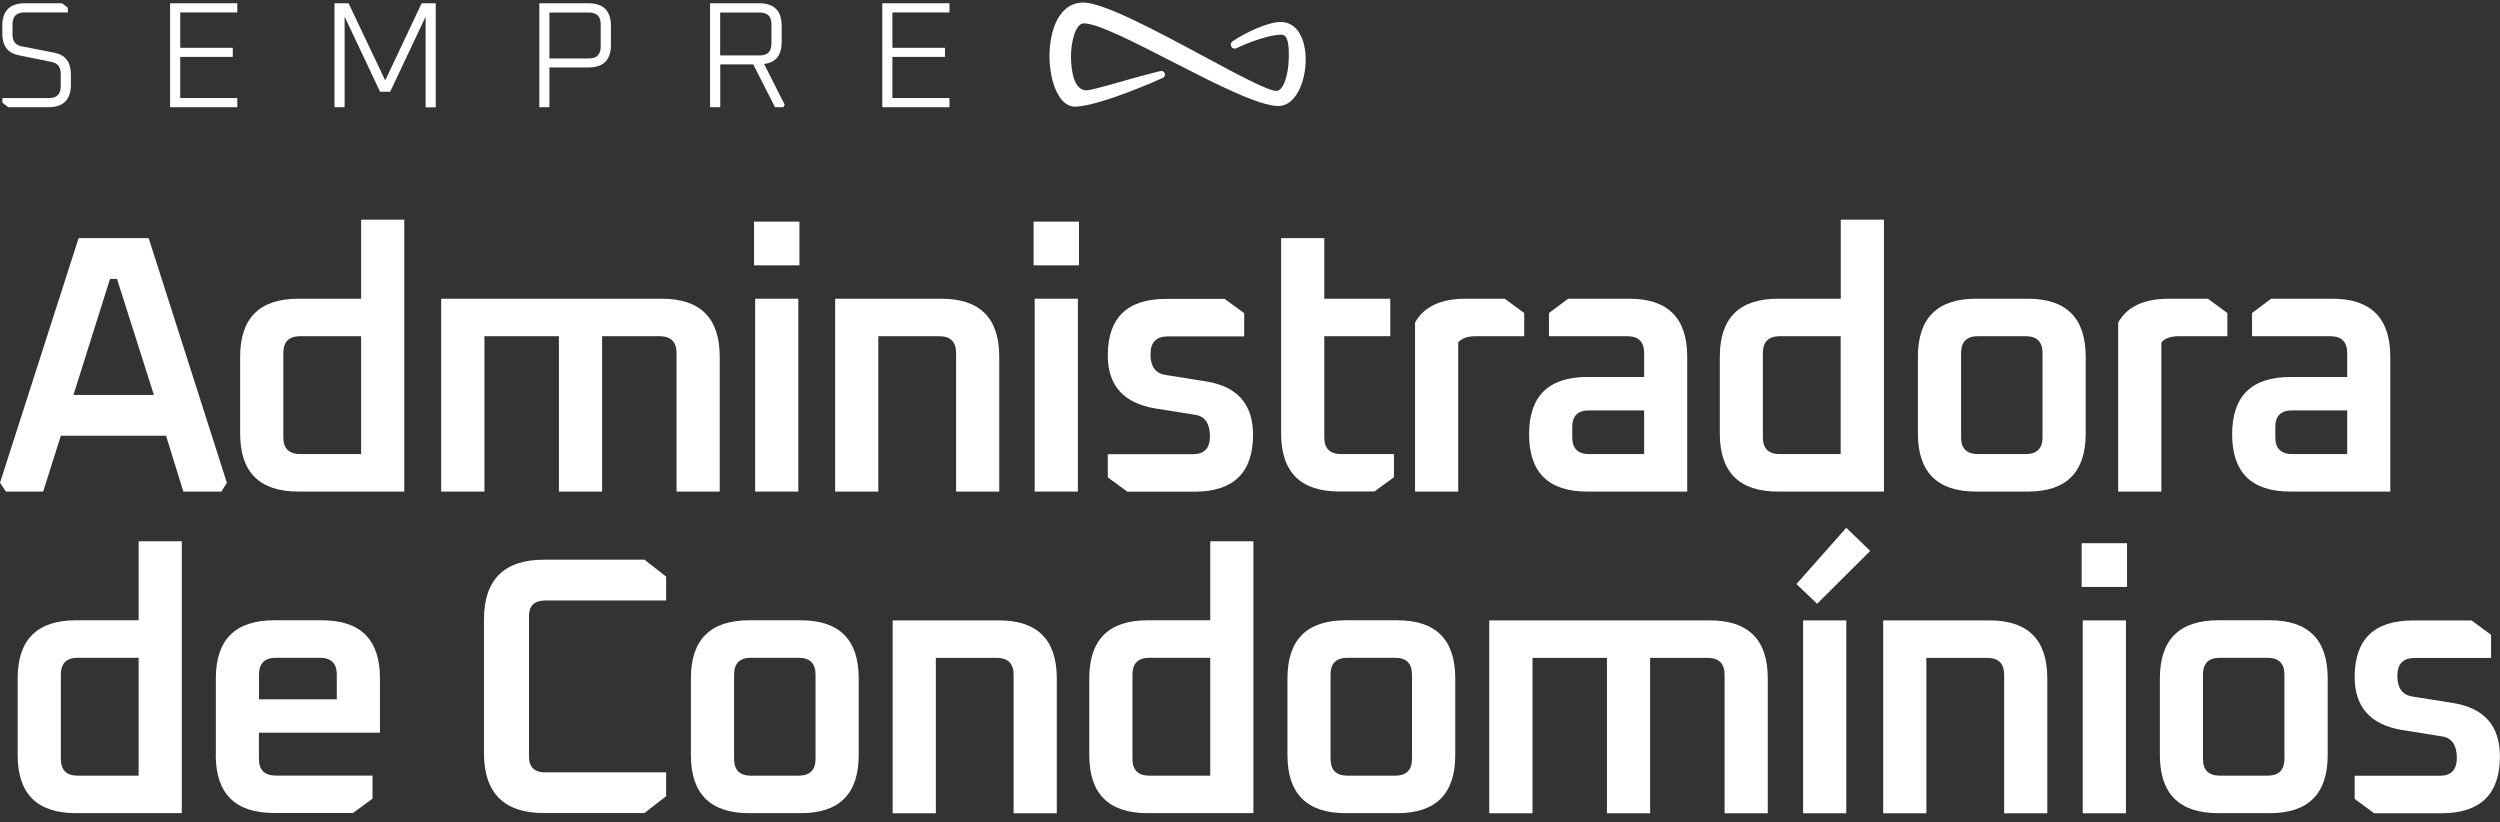 <svg xmlns="http://www.w3.org/2000/svg" width="222" height="73" viewBox="0 0 222 73" fill="none"><rect x="0" y="0" width="222" height="73" fill="#333333" stroke="none"/><g clip-path="url(#clip0_155_10)"><path d="M0 42.871L6.98 21.145H13.201L20.148 42.871L19.658 43.653H16.282L14.745 38.695H5.403L3.833 43.653H0.523L0 42.871ZM6.523 35.073H13.667L10.389 24.767H9.768L6.523 35.073Z" fill="white"></path><path d="M21.325 38.5V31.678C21.325 28.243 23.05 26.526 26.499 26.526H32.066V19.509H35.899V43.653H26.499C23.05 43.653 21.325 41.935 21.325 38.5ZM25.159 38.826C25.159 39.827 25.657 40.323 26.663 40.323H32.066V29.855H26.663C25.657 29.855 25.159 30.352 25.159 31.353V38.826Z" fill="white"></path><path d="M39.177 43.653V26.526H58.769C62.194 26.526 63.911 28.243 63.911 31.678V43.653H60.077V31.353C60.077 30.352 59.57 29.855 58.573 29.855H53.465V43.653H49.631V29.855H43.018V43.653H39.185H39.177Z" fill="white"></path><path d="M66.96 23.563V19.68H70.989V23.563H66.96ZM67.058 43.653V26.526H70.891V43.653H67.058Z" fill="white"></path><path d="M74.161 43.653V26.526H83.593C87.018 26.526 88.734 28.243 88.734 31.678V43.653H84.901V31.353C84.901 30.352 84.402 29.855 83.397 29.855H77.994V43.653H74.161Z" fill="white"></path><path d="M91.783 23.563V19.68H95.813V23.563H91.783ZM91.881 43.653V26.526H95.715V43.653H91.881Z" fill="white"></path><path d="M98.372 42.383V40.331H105.941C106.946 40.331 107.444 39.802 107.444 38.736C107.444 37.67 107.028 36.994 106.202 36.847L102.532 36.261C99.761 35.781 98.372 34.218 98.372 31.564C98.372 28.219 100.096 26.542 103.546 26.542H108.752L110.485 27.812V29.871H103.701C102.671 29.871 102.164 30.401 102.164 31.467C102.164 32.533 102.597 33.144 103.472 33.29L107.142 33.876C109.897 34.332 111.27 35.911 111.27 38.606C111.27 41.976 109.537 43.661 106.063 43.661H100.104L98.372 42.391V42.383Z" fill="white"></path><path d="M113.763 38.5V21.145H117.596V26.526H123.457V29.855H117.596V38.826C117.596 39.827 118.095 40.323 119.1 40.323H123.784V42.375L122.051 43.645H118.937C115.487 43.645 113.763 41.927 113.763 38.492V38.5Z" fill="white"></path><path d="M125.656 43.653V28.642C126.44 27.226 127.953 26.526 130.176 26.526H133.617L135.35 27.796V29.855H131.059C130.315 29.855 129.792 30.042 129.489 30.409V43.653H125.656Z" fill="white"></path><path d="M140.957 43.653C137.507 43.653 135.783 41.96 135.783 38.565C135.783 35.171 137.507 33.477 140.957 33.477H146V31.353C146 30.352 145.493 29.855 144.496 29.855H137.548V27.796L139.248 26.526H144.684C148.109 26.526 149.825 28.243 149.825 31.678V43.653H140.949H140.957ZM139.616 38.826C139.616 39.827 140.115 40.323 141.12 40.323H146V36.441H141.12C140.115 36.441 139.616 36.929 139.616 37.906V38.817V38.826Z" fill="white"></path><path d="M152.719 38.5V31.678C152.719 28.243 154.443 26.526 157.893 26.526H163.459V19.509H167.293V43.653H157.893C154.443 43.653 152.719 41.935 152.719 38.5ZM156.544 38.826C156.544 39.827 157.043 40.323 158.048 40.323H163.451V29.855H158.048C157.043 29.855 156.544 30.352 156.544 31.353V38.826Z" fill="white"></path><path d="M170.309 38.5V31.678C170.309 28.243 172.034 26.526 175.483 26.526H180.069C183.493 26.526 185.21 28.243 185.21 31.678V38.5C185.21 41.935 183.493 43.653 180.069 43.653H175.483C172.034 43.653 170.309 41.935 170.309 38.5ZM174.143 38.826C174.143 39.827 174.641 40.323 175.647 40.323H179.872C180.878 40.323 181.376 39.827 181.376 38.826V31.353C181.376 30.352 180.878 29.855 179.872 29.855H175.647C174.641 29.855 174.143 30.352 174.143 31.353V38.826Z" fill="white"></path><path d="M188.095 43.653V28.642C188.88 27.226 190.392 26.526 192.615 26.526H196.056L197.789 27.796V29.855H193.498C192.754 29.855 192.231 30.042 191.929 30.409V43.653H188.095Z" fill="white"></path><path d="M203.388 43.653C199.939 43.653 198.214 41.96 198.214 38.565C198.214 35.171 199.939 33.477 203.388 33.477H208.432V31.353C208.432 30.352 207.925 29.855 206.928 29.855H199.98V27.796L201.68 26.526H207.116C210.54 26.526 212.257 28.243 212.257 31.678V43.653H203.38H203.388ZM202.048 38.826C202.048 39.827 202.546 40.323 203.552 40.323H208.432V36.441H203.552C202.546 36.441 202.048 36.929 202.048 37.906V38.817V38.826Z" fill="white"></path><path d="M1.569 67.056V60.234C1.569 56.799 3.294 55.082 6.743 55.082H12.31V48.065H16.143V72.209H6.743C3.294 72.209 1.569 70.491 1.569 67.056ZM5.403 67.381C5.403 68.383 5.901 68.879 6.907 68.879H12.31V58.411H6.907C5.901 58.411 5.403 58.907 5.403 59.909V67.381Z" fill="white"></path><path d="M19.167 67.056V60.234C19.167 56.799 20.892 55.082 24.341 55.082H28.6C32.025 55.082 33.741 56.799 33.741 60.234V65.061H22.993V67.373C22.993 68.374 23.491 68.871 24.497 68.871H33.079V70.922L31.346 72.192H24.333C20.884 72.192 19.159 70.475 19.159 67.04L19.167 67.056ZM22.993 62.098H29.908V59.909C29.908 58.907 29.409 58.411 28.404 58.411H24.505C23.5 58.411 23.001 58.907 23.001 59.909V62.098H22.993Z" fill="white"></path><path d="M42.977 66.893V55.016C42.977 51.475 44.759 49.701 48.315 49.701H57.224L59.154 51.199V53.323H48.413C47.449 53.323 46.974 53.787 46.974 54.723V67.186C46.974 68.122 47.457 68.586 48.413 68.586H59.154V70.703L57.224 72.2H48.315C44.759 72.2 42.977 70.426 42.977 66.885V66.893Z" fill="white"></path><path d="M61.352 67.056V60.234C61.352 56.799 63.077 55.082 66.526 55.082H71.112C74.537 55.082 76.253 56.799 76.253 60.234V67.056C76.253 70.491 74.537 72.209 71.112 72.209H66.526C63.077 72.209 61.352 70.491 61.352 67.056ZM65.186 67.381C65.186 68.383 65.685 68.879 66.69 68.879H70.916C71.921 68.879 72.42 68.383 72.42 67.381V59.909C72.42 58.907 71.921 58.411 70.916 58.411H66.69C65.685 58.411 65.186 58.907 65.186 59.909V67.381Z" fill="white"></path><path d="M79.269 72.217V55.09H88.702C92.127 55.09 93.843 56.807 93.843 60.242V72.217H90.01V59.917C90.01 58.916 89.503 58.419 88.506 58.419H83.103V72.217H79.269Z" fill="white"></path><path d="M96.728 67.056V60.234C96.728 56.799 98.453 55.082 101.903 55.082H107.469V48.065H111.302V72.209H101.903C98.453 72.209 96.728 70.491 96.728 67.056ZM100.562 67.381C100.562 68.383 101.061 68.879 102.066 68.879H107.469V58.411H102.066C101.061 58.411 100.562 58.907 100.562 59.909V67.381Z" fill="white"></path><path d="M114.327 67.056V60.234C114.327 56.799 116.051 55.082 119.501 55.082H124.086C127.511 55.082 129.227 56.799 129.227 60.234V67.056C129.227 70.491 127.511 72.209 124.086 72.209H119.501C116.051 72.209 114.327 70.491 114.327 67.056ZM118.152 67.381C118.152 68.383 118.651 68.879 119.656 68.879H123.882C124.887 68.879 125.386 68.383 125.386 67.381V59.909C125.386 58.907 124.887 58.411 123.882 58.411H119.656C118.651 58.411 118.152 58.907 118.152 59.909V67.381Z" fill="white"></path><path d="M132.244 72.217V55.09H151.836C155.261 55.09 156.978 56.807 156.978 60.242V72.217H153.144V59.917C153.144 58.916 152.637 58.419 151.64 58.419H146.531V72.217H142.698V58.419H136.085V72.217H132.252H132.244Z" fill="white"></path><path d="M159.528 51.858L163.95 46.868L166.075 48.919L161.359 53.616L159.52 51.858H159.528ZM160.116 72.217V55.09H163.95V72.217H160.116Z" fill="white"></path><path d="M167.228 72.217V55.09H176.66C180.085 55.09 181.801 56.807 181.801 60.242V72.217H177.968V59.917C177.968 58.916 177.469 58.419 176.464 58.419H171.061V72.217H167.228Z" fill="white"></path><path d="M184.85 52.118V48.236H188.88V52.118H184.85ZM184.948 72.217V55.09H188.782V72.217H184.948Z" fill="white"></path><path d="M191.798 67.056V60.234C191.798 56.799 193.523 55.082 196.972 55.082H201.557C204.982 55.082 206.699 56.799 206.699 60.234V67.056C206.699 70.491 204.982 72.209 201.557 72.209H196.972C193.523 72.209 191.798 70.491 191.798 67.056ZM195.623 67.381C195.623 68.383 196.122 68.879 197.127 68.879H201.353C202.358 68.879 202.857 68.383 202.857 67.381V59.909C202.857 58.907 202.35 58.411 201.353 58.411H197.127C196.122 58.411 195.623 58.907 195.623 59.909V67.381Z" fill="white"></path><path d="M209.094 70.939V68.887H216.663C217.668 68.887 218.167 68.358 218.167 67.292C218.167 66.225 217.75 65.55 216.924 65.403L213.254 64.817C210.483 64.337 209.094 62.774 209.094 60.12C209.094 56.775 210.818 55.098 214.268 55.098H219.474L221.207 56.368V58.427H214.423C213.393 58.427 212.886 58.956 212.886 60.023C212.886 61.089 213.32 61.7 214.194 61.846L217.864 62.432C220.619 62.888 221.992 64.467 221.992 67.162C221.992 70.532 220.259 72.217 216.785 72.217H210.827L209.094 70.947V70.939Z" fill="white"></path><path d="M0.212 9.122V8.707H4.348C5.051 8.707 5.394 8.357 5.394 7.665V6.542C5.394 5.964 5.133 5.622 4.618 5.508L1.659 4.905C0.695 4.718 0.204 4.075 0.204 2.976V2.276C0.212 0.949 0.874 0.29 2.215 0.29H5.517L6.024 0.689V1.104H2.174C1.463 1.104 1.111 1.454 1.111 2.146V3.066C1.111 3.652 1.373 4.002 1.888 4.108L4.855 4.686C5.811 4.881 6.294 5.524 6.294 6.615V7.527C6.294 8.853 5.623 9.521 4.291 9.521H0.735L0.212 9.122Z" fill="white"></path><path d="M15.105 9.521V0.29H21.072V1.104H16.004V4.246H20.671V5.052H16.004V8.707H21.072V9.521H15.105Z" fill="white"></path><path d="M29.703 9.521V0.29H30.954L34.207 7.144L37.444 0.29H38.694V9.529H37.795V1.478L34.648 8.145H33.749L30.602 1.478V9.521H29.703Z" fill="white"></path><path d="M47.89 9.521V0.29H52.247C53.579 0.29 54.249 0.957 54.249 2.284V4.01C54.249 5.329 53.579 5.988 52.247 5.988H48.789V9.521H47.89ZM48.789 5.19H52.296C52.991 5.19 53.342 4.84 53.342 4.132V2.154C53.342 1.454 52.991 1.112 52.296 1.112H48.789V5.198V5.19Z" fill="white"></path><path d="M63.052 9.521V0.29H67.409C68.741 0.29 69.411 0.957 69.411 2.284V3.741C69.411 4.914 68.888 5.557 67.85 5.679L69.681 9.293L69.559 9.521H68.823L66.886 5.719H63.959V9.521H63.06H63.052ZM63.951 4.922H67.458C68.161 4.922 68.504 4.572 68.504 3.863V2.154C68.504 1.454 68.153 1.112 67.458 1.112H63.951V4.93V4.922Z" fill="white"></path><path d="M78.346 9.521V0.29H84.313V1.104H79.245V4.246H83.912V5.052H79.245V8.707H84.313V9.521H78.346Z" fill="white"></path><path d="M115.422 2.984C115.029 2.309 114.433 1.951 113.713 1.951C112.634 1.951 110.665 2.846 109.455 3.668C109.447 3.668 109.25 3.806 109.308 4.043C109.332 4.157 109.406 4.246 109.504 4.287C109.602 4.327 109.716 4.327 109.814 4.27C109.88 4.238 112.324 3.082 113.787 3.082C114.384 3.082 114.474 3.994 114.441 5.247C114.4 6.639 113.983 8.072 113.337 8.072C112.61 8.072 109.823 6.582 106.88 4.995C102.711 2.756 97.995 0.225 96.189 0.225C95.232 0.225 94.448 0.729 93.916 1.69C93.418 2.585 93.165 3.872 93.197 5.223C93.238 6.533 93.54 7.738 94.039 8.528C94.431 9.146 94.922 9.472 95.469 9.472C95.494 9.472 95.527 9.472 95.551 9.472C97.856 9.342 102.965 7.054 103.226 6.932C103.357 6.883 103.447 6.761 103.447 6.623C103.447 6.444 103.3 6.297 103.12 6.297C103.071 6.297 102.744 6.379 101.755 6.639C99.981 7.103 97.014 8.023 96.475 8.023C96.034 8.023 95.682 7.738 95.437 7.168C95.224 6.672 95.102 5.825 95.102 5.06C95.102 3.619 95.535 2.073 96.238 2.073C97.464 2.073 100.652 3.709 104.019 5.435C107.836 7.396 111.776 9.415 113.525 9.415C114.228 9.415 114.866 8.943 115.315 8.08C115.716 7.315 115.945 6.297 115.945 5.288C115.945 4.384 115.757 3.562 115.413 2.984" fill="white"></path></g><defs><clipPath id="clip0_155_10"><rect width="222" height="72" fill="white" transform="translate(0 0.217)"></rect></clipPath></defs></svg>